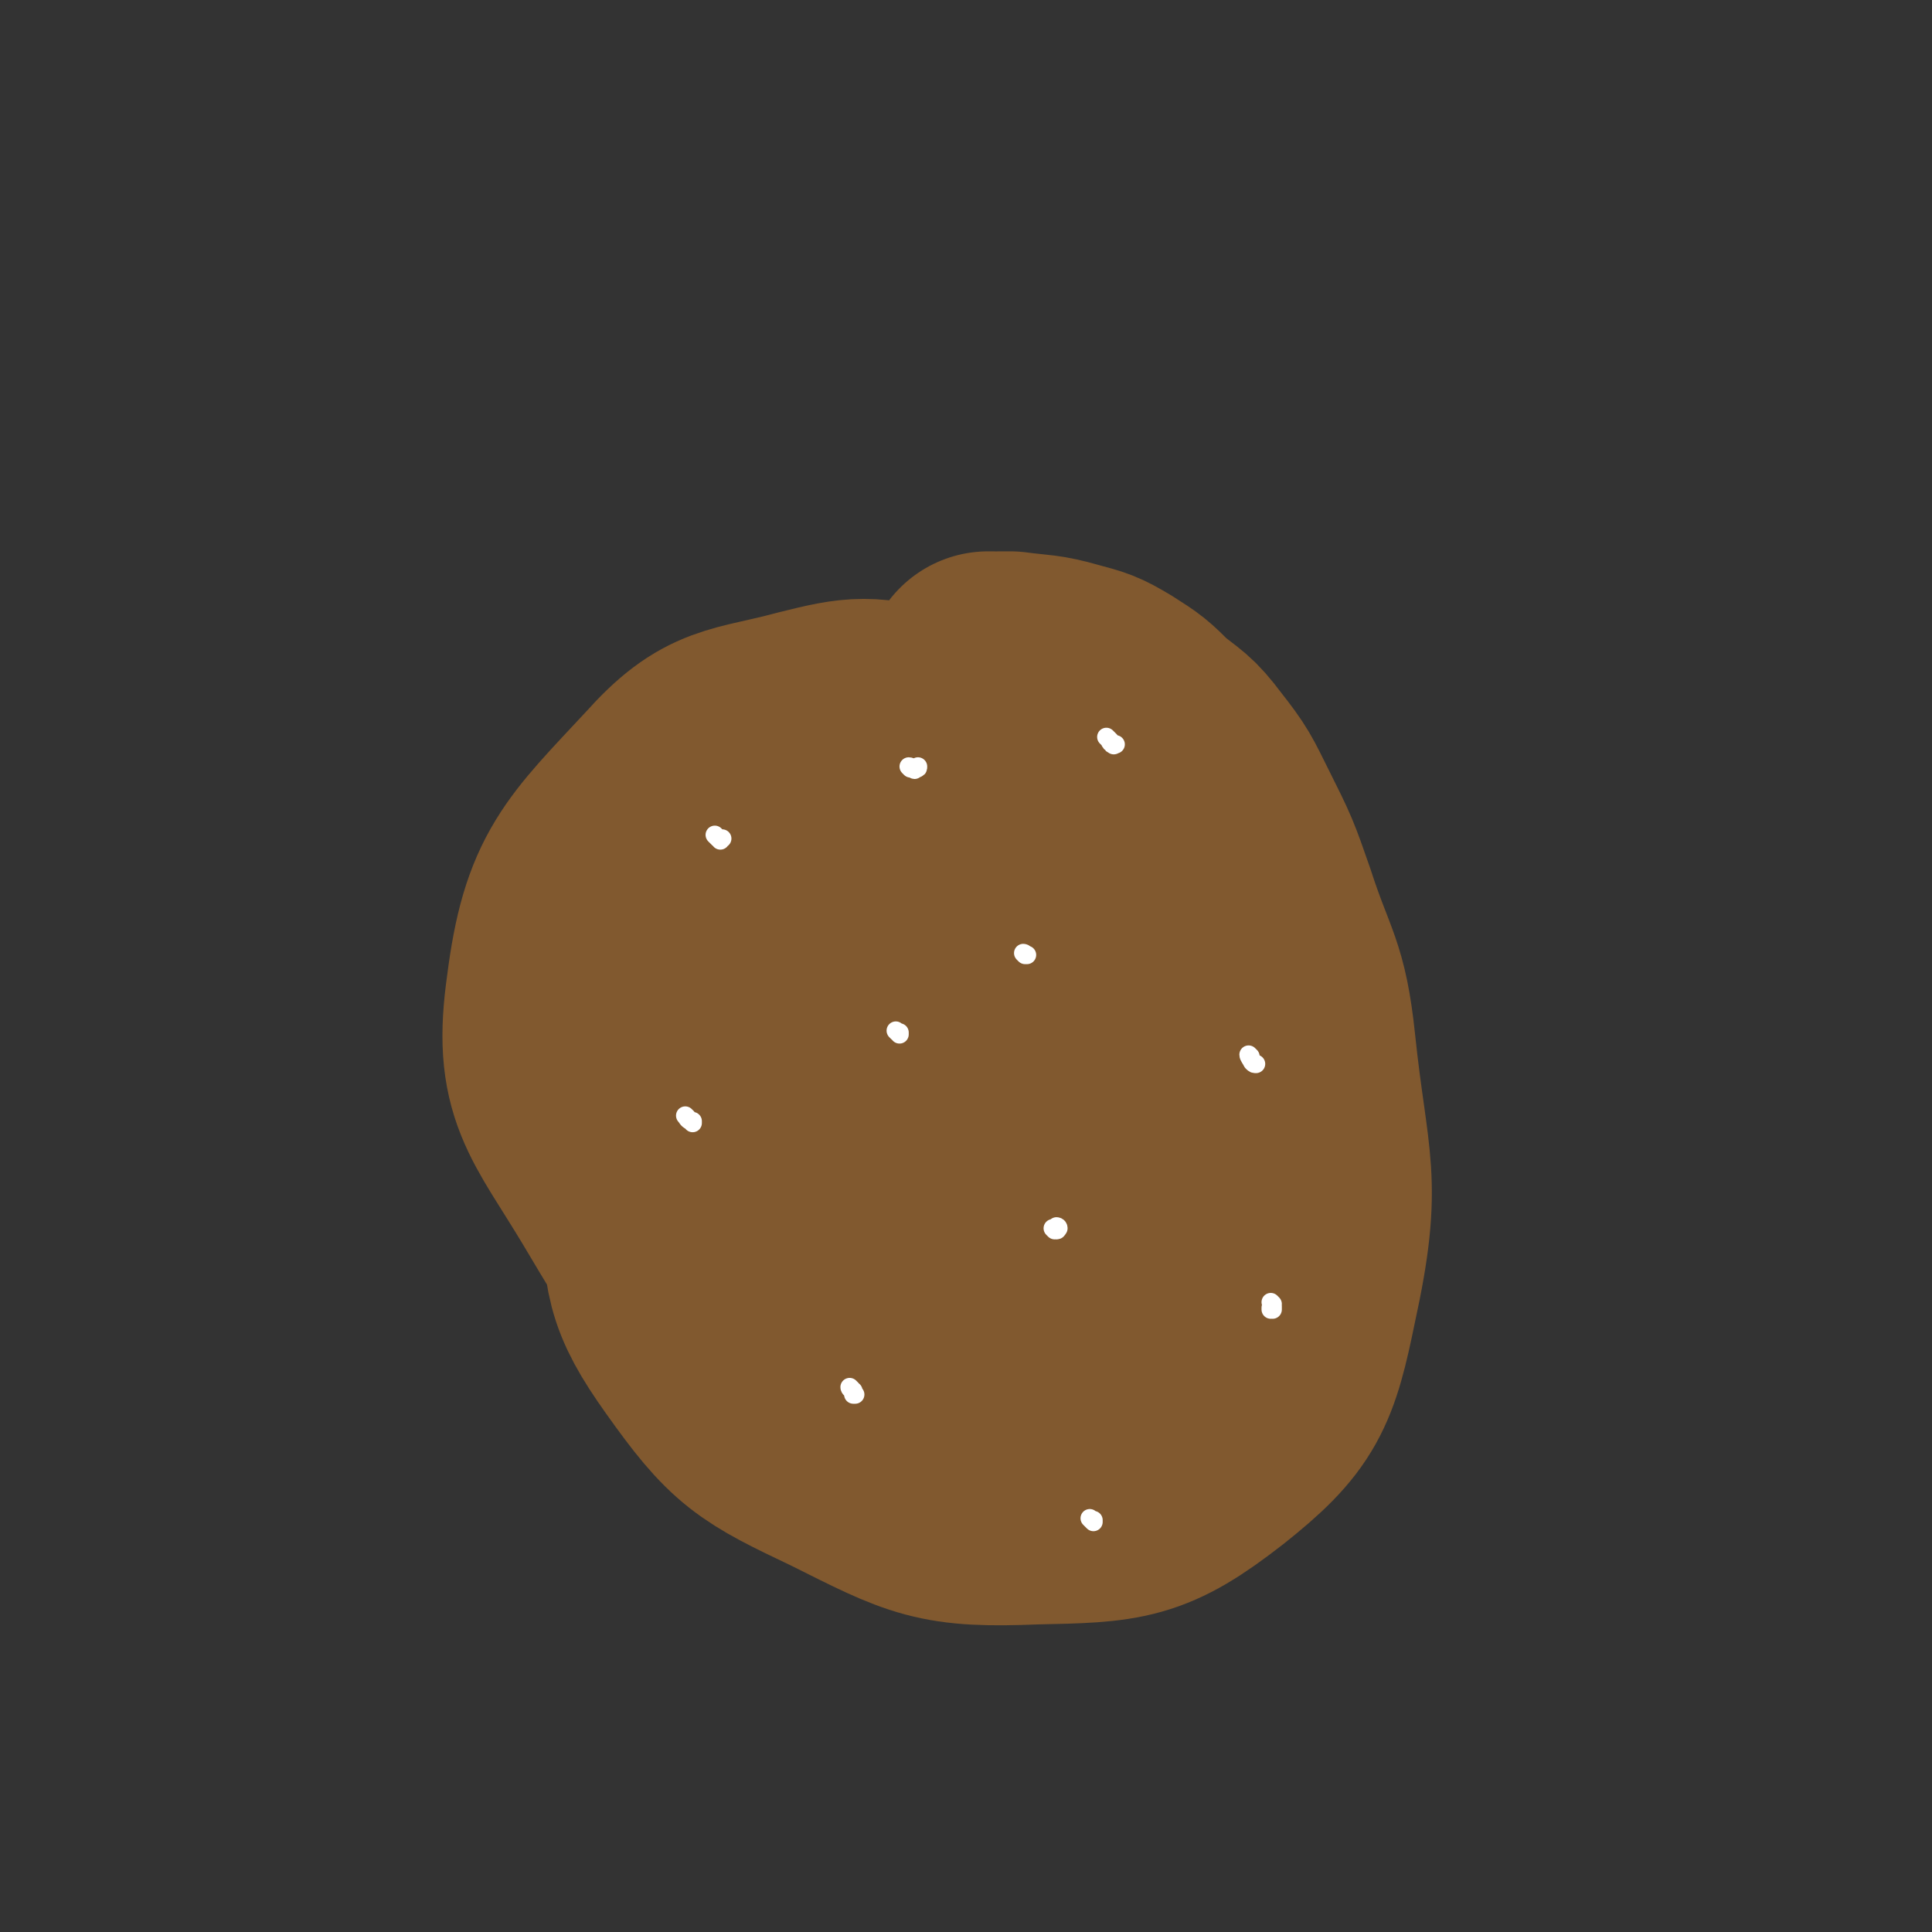 <svg viewBox='0 0 1046 1046' version='1.1' xmlns='http://www.w3.org/2000/svg' xmlns:xlink='http://www.w3.org/1999/xlink'><rect x="0" y="0" width="1046" height="1046" fill="#333333" stroke="none"/><g fill='none' stroke='#81592F' stroke-width='135' stroke-linecap='round' stroke-linejoin='round'><path d='M536,367c0,0 -1,-1 -1,-1 0,0 1,0 2,0 2,1 2,0 4,0 3,0 3,0 6,0 15,2 16,1 30,5 11,3 12,3 22,9 11,7 11,7 20,16 11,9 12,8 21,20 11,14 11,15 19,31 11,22 11,22 19,45 12,37 17,37 21,75 7,67 15,71 1,135 -9,44 -13,54 -47,81 -36,28 -46,28 -93,29 -50,2 -56,-2 -102,-25 -42,-20 -48,-23 -75,-61 -22,-31 -21,-38 -23,-77 -2,-42 2,-45 16,-85 14,-41 17,-42 42,-78 22,-31 22,-33 52,-56 23,-17 27,-22 54,-24 29,-2 34,1 60,15 22,12 24,14 36,36 28,51 37,54 43,110 5,52 9,66 -21,106 -40,53 -56,66 -120,80 -48,10 -60,-3 -104,-31 -46,-29 -49,-36 -77,-83 -27,-45 -39,-53 -32,-102 7,-55 19,-64 58,-106 25,-28 34,-24 71,-34 28,-7 31,-7 60,0 37,9 38,12 70,32 23,13 26,13 41,35 33,49 41,50 55,107 13,52 13,60 -2,109 -12,39 -18,49 -51,68 -33,19 -45,18 -82,8 -44,-12 -46,-21 -81,-52 -31,-28 -36,-30 -51,-67 -13,-31 -13,-38 -5,-70 9,-36 16,-36 40,-67 21,-28 22,-29 49,-52 19,-15 21,-14 43,-24 8,-3 10,-5 17,-2 23,10 25,11 43,29 24,25 29,25 41,58 25,68 37,75 34,143 -2,36 -14,56 -46,63 -49,11 -60,-10 -116,-28 -15,-4 -18,-4 -26,-17 -19,-28 -20,-31 -28,-64 -4,-20 -1,-22 4,-42 10,-44 5,-48 26,-86 16,-30 20,-32 48,-50 18,-13 22,-12 44,-12 15,0 20,0 28,10 13,16 12,21 15,43 4,19 5,20 -1,38 -11,37 -10,40 -31,71 -10,14 -13,16 -29,19 -27,5 -33,9 -57,-3 -30,-16 -31,-22 -52,-51 -15,-22 -21,-26 -19,-51 1,-28 9,-32 27,-56 9,-12 12,-12 27,-17 21,-7 22,-7 44,-5 16,1 16,3 31,10 8,4 10,4 15,12 15,21 16,22 24,47 6,16 5,17 5,34 -1,16 2,18 -6,33 -15,29 -17,30 -39,54 -8,8 -10,9 -21,10 -17,2 -20,2 -35,-4 -7,-3 -7,-6 -10,-13 -3,-10 -3,-11 -2,-22 0,-13 -1,-14 4,-27 7,-18 8,-18 19,-34 12,-16 11,-16 26,-29 13,-11 14,-10 29,-17 10,-6 11,-5 22,-9 5,-1 5,-2 9,-1 3,1 3,2 4,4 2,5 3,6 3,11 1,15 1,15 -1,29 -2,20 -2,20 -7,39 -5,19 -4,19 -12,36 -6,12 -8,11 -16,21 -5,6 -5,5 -11,11 '/></g>
<g fill='none' stroke='#FFFFFF' stroke-width='10' stroke-linecap='round' stroke-linejoin='round'><path d='M388,453c0,0 -1,-1 -1,-1 0,0 1,1 2,2 1,0 1,1 1,1 0,0 0,-1 1,-1 0,0 0,0 0,0 '/><path d='M493,416c0,0 -1,-1 -1,-1 1,0 2,1 3,1 0,1 0,1 1,0 1,0 1,0 1,-1 0,0 0,0 0,0 '/><path d='M600,400c0,0 -1,-1 -1,-1 0,0 1,1 2,2 0,1 0,1 1,1 0,1 0,1 1,1 0,1 0,0 0,0 1,0 1,0 1,0 '/><path d='M677,572c0,0 -1,-1 -1,-1 0,1 1,2 2,4 0,0 0,0 0,0 0,0 0,0 0,0 1,1 1,1 2,1 0,0 0,0 0,0 '/><path d='M689,706c0,0 -1,-1 -1,-1 0,0 1,1 1,2 0,0 0,0 0,1 0,0 0,1 0,1 0,0 0,-1 -1,-1 0,1 0,1 0,1 0,0 0,0 0,0 '/><path d='M591,823c0,0 -1,-1 -1,-1 0,0 1,1 1,1 1,1 1,1 1,1 0,0 0,0 0,-1 '/><path d='M461,752c0,0 -1,-1 -1,-1 0,0 0,1 1,1 0,1 0,1 1,1 0,1 0,1 0,1 0,1 1,1 1,1 0,0 -1,0 -1,0 '/><path d='M372,605c0,0 -1,-1 -1,-1 1,1 1,2 3,3 0,0 0,0 1,0 0,0 0,0 0,1 0,0 0,0 0,0 '/><path d='M486,559c0,0 -1,-1 -1,-1 0,0 1,1 2,1 0,1 0,1 0,1 0,0 0,0 0,-1 '/><path d='M571,666c0,0 -1,-1 -1,-1 1,0 2,1 2,1 1,0 0,-1 1,-1 0,-1 -1,-1 -1,-1 0,0 0,0 0,0 '/><path d='M555,517c0,0 -1,-1 -1,-1 0,0 1,0 1,1 1,0 1,0 1,0 0,0 0,0 0,0 '/></g>
</svg>